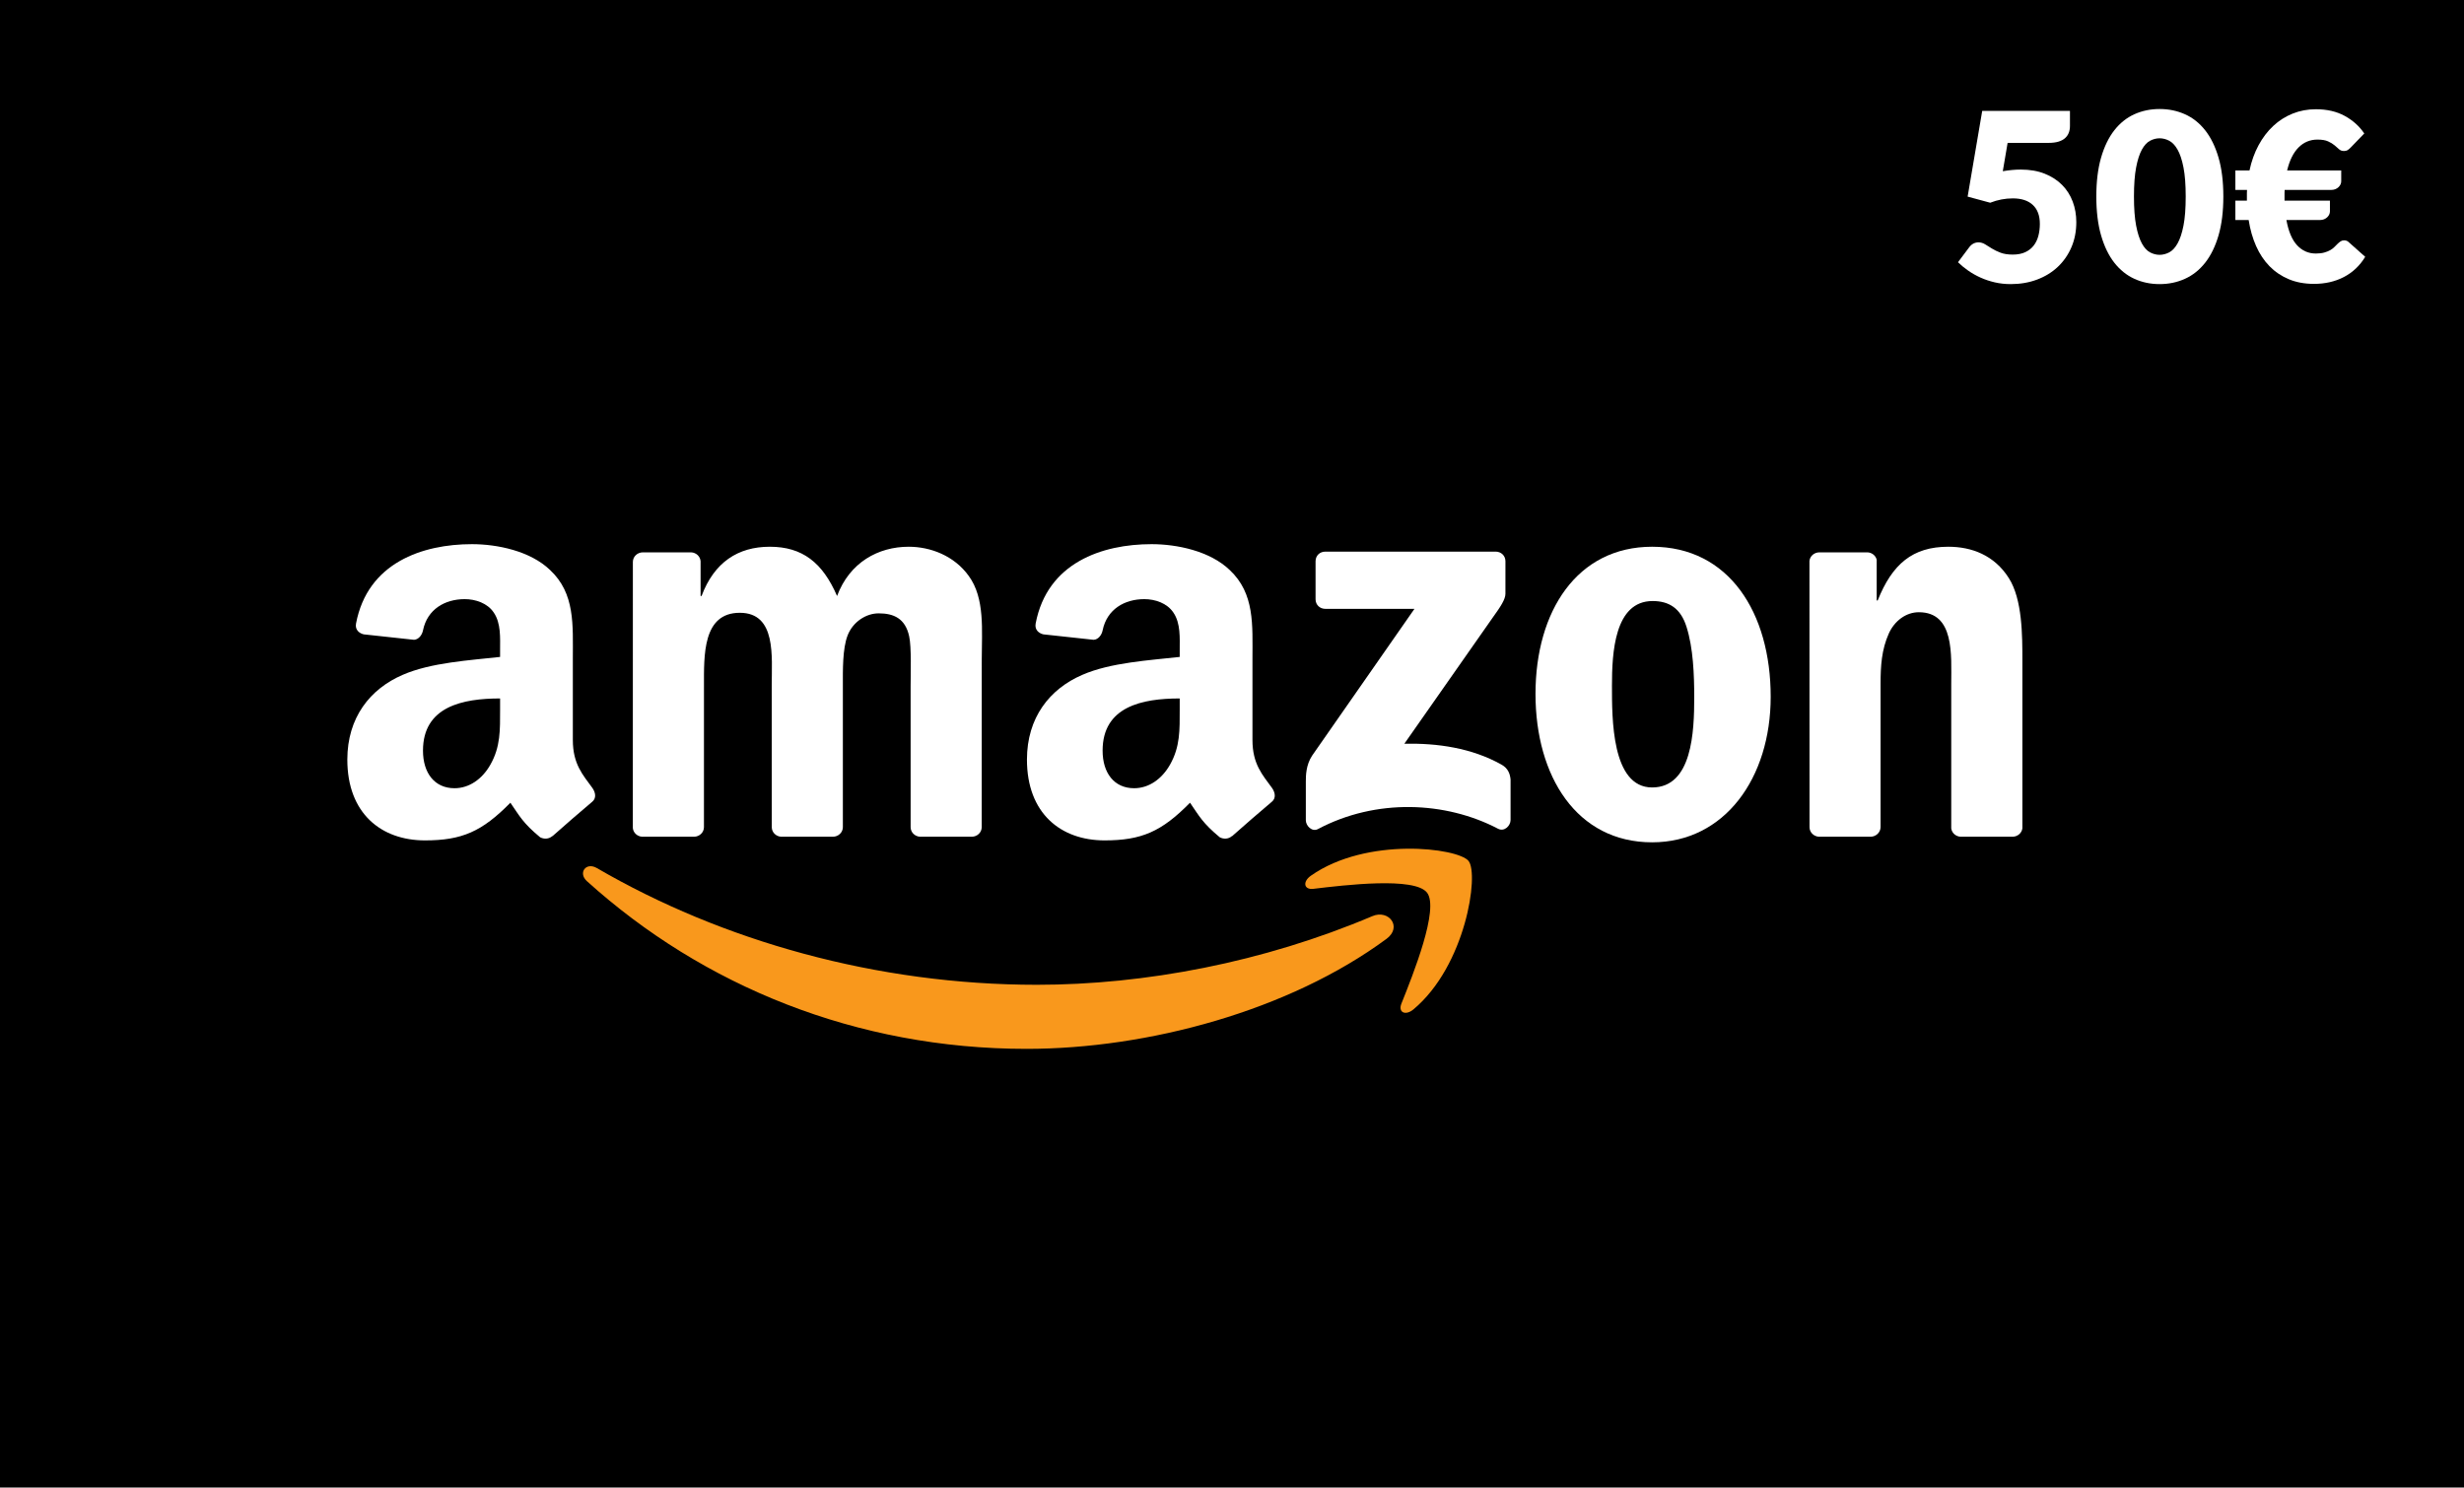 <?xml version="1.0" encoding="UTF-8"?>
<svg width="419px" height="253px" viewBox="0 0 419 253" version="1.1" xmlns="http://www.w3.org/2000/svg" xmlns:xlink="http://www.w3.org/1999/xlink">
    <title>amazon-gutschein-50euro</title>
    <g stroke="none" stroke-width="1" fill="none" fill-rule="evenodd">
        <g transform="translate(0, 0)">
            <rect fill="#000000" x="0" y="0" width="419" height="253"></rect>
            <g transform="translate(59.062, 92.55)">
                <g transform="translate(40.074, 51.794)" fill="#F9981C">
                    <path d="M136.637,15.335 C120.088,27.548 96.094,34.044 75.434,34.044 C46.477,34.044 20.403,23.341 0.669,5.523 C-0.88,4.125 0.502,2.212 2.364,3.296 C23.653,15.685 49.979,23.146 77.172,23.146 C95.515,23.146 115.679,19.339 134.232,11.47 C137.031,10.282 139.376,13.313 136.637,15.335 Z"></path>
                    <path d="M143.525,7.473 C141.408,4.762 129.532,6.188 124.197,6.827 C122.582,7.02 122.331,5.61 123.788,4.587 C133.261,-2.067 148.783,-0.145 150.587,2.081 C152.405,4.329 150.111,19.892 141.233,27.319 C139.868,28.462 138.569,27.852 139.174,26.342 C141.17,21.354 145.643,10.184 143.525,7.473 Z"></path>
                </g>
                <g fill="#FFFFFF">
                    <path d="M164.647,9.376 L164.647,2.91 C164.651,1.926 165.392,1.27 166.286,1.272 L195.264,1.269 C196.191,1.269 196.934,1.944 196.936,2.902 L196.934,8.447 C196.927,9.377 196.144,10.591 194.752,12.517 L179.742,33.948 C185.314,33.817 191.208,34.651 196.27,37.497 C197.412,38.138 197.717,39.089 197.807,40.021 L197.807,46.919 C197.807,47.87 196.767,48.97 195.674,48.398 C186.754,43.726 174.918,43.215 165.056,48.455 C164.048,48.992 162.993,47.908 162.993,46.957 L162.993,40.399 C162.993,39.35 163.013,37.555 164.071,35.955 L181.462,11.006 L166.32,11.003 C165.396,11.003 164.653,10.344 164.647,9.376 Z"></path>
                    <path d="M58.943,49.758 L50.128,49.758 C49.289,49.703 48.618,49.072 48.551,48.268 L48.557,3.021 C48.557,2.116 49.319,1.392 50.258,1.392 L58.468,1.39 C59.327,1.434 60.017,2.084 60.072,2.91 L60.072,8.817 L60.237,8.817 C62.377,3.104 66.409,0.438 71.84,0.438 C77.354,0.438 80.81,3.104 83.279,8.817 C85.418,3.104 90.273,0.438 95.458,0.438 C99.161,0.438 103.193,1.961 105.662,5.389 C108.46,9.198 107.885,14.72 107.885,19.576 L107.878,48.129 C107.878,49.033 107.116,49.758 106.178,49.758 L97.372,49.758 C96.487,49.701 95.789,49 95.789,48.133 L95.787,24.146 C95.787,22.242 95.952,17.481 95.54,15.671 C94.882,12.625 92.907,11.768 90.356,11.768 C88.216,11.768 85.994,13.196 85.088,15.481 C84.182,17.766 84.266,21.574 84.266,24.146 L84.266,48.129 C84.266,49.033 83.504,49.758 82.566,49.758 L73.76,49.758 C72.875,49.701 72.177,49 72.177,48.133 L72.168,24.146 C72.168,19.1 72.991,11.673 66.737,11.673 C60.4,11.673 60.647,18.909 60.647,24.146 L60.643,48.129 C60.645,49.033 59.883,49.758 58.943,49.758 Z"></path>
                    <path d="M221.881,0.437 C234.966,0.437 242.042,11.672 242.042,25.954 C242.042,39.76 234.226,50.71 221.881,50.71 C209.043,50.71 202.048,39.474 202.048,25.478 C202.048,11.387 209.125,0.437 221.881,0.437 Z M221.963,9.673 C215.461,9.673 215.05,18.527 215.05,24.05 C215.05,29.573 214.968,41.379 221.881,41.379 C228.712,41.379 229.04,31.858 229.04,26.05 C229.04,22.241 228.876,17.671 227.724,14.053 C226.735,10.911 224.76,9.673 221.963,9.673 Z"></path>
                    <path d="M259.011,49.758 L250.228,49.758 C249.345,49.701 248.646,49 248.646,48.133 L248.632,2.869 C248.706,2.042 249.437,1.392 250.325,1.392 L258.503,1.39 C259.273,1.43 259.907,1.955 260.069,2.658 L260.069,9.579 L260.235,9.579 C262.704,3.39 266.159,0.438 272.249,0.438 C276.198,0.438 280.067,1.866 282.536,5.77 C284.841,9.388 284.841,15.482 284.841,19.862 L284.841,48.333 C284.741,49.136 284.023,49.759 283.152,49.759 L274.314,49.759 C273.498,49.706 272.839,49.107 272.744,48.333 L272.744,23.765 C272.744,18.814 273.32,11.577 267.23,11.577 C265.089,11.577 263.115,13.005 262.128,15.195 C260.894,17.956 260.728,20.717 260.728,23.764 L260.728,48.128 C260.712,49.033 259.95,49.758 259.011,49.758 Z"></path>
                    <path d="M141.547,28.15 C141.547,31.586 141.629,34.448 139.898,37.502 C138.496,39.983 136.269,41.51 133.794,41.51 C130.413,41.51 128.434,38.933 128.434,35.116 C128.434,27.608 135.169,26.242 141.547,26.242 L141.547,28.15 L141.547,28.15 Z M150.435,49.644 C149.851,50.167 149.01,50.203 148.352,49.849 C145.424,47.415 144.9,46.29 143.299,43.974 C138.459,48.904 135.031,50.382 128.764,50.382 C121.342,50.382 115.569,45.802 115.569,36.642 C115.569,29.485 119.445,24.619 124.97,22.233 C129.753,20.133 136.434,19.752 141.547,19.179 L141.547,18.034 C141.547,15.935 141.712,13.453 140.475,11.641 C139.403,10.018 137.341,9.35 135.527,9.35 C132.165,9.35 129.175,11.073 128.441,14.644 C128.289,15.438 127.709,16.224 126.91,16.265 L118.365,15.34 C117.643,15.177 116.842,14.599 117.05,13.497 C119.013,3.132 128.374,0 136.764,0 C141.052,0 146.66,1.145 150.041,4.39 C154.33,8.398 153.917,13.742 153.917,19.562 L153.917,33.297 C153.917,37.428 155.634,39.241 157.245,41.467 C157.808,42.269 157.934,43.223 157.216,43.808 C155.415,45.318 152.216,48.097 150.455,49.663 L150.435,49.644 Z"></path>
                    <path d="M25.978,28.15 C25.978,31.586 26.061,34.448 24.329,37.502 C22.928,39.983 20.701,41.51 18.226,41.51 C14.845,41.51 12.866,38.933 12.866,35.116 C12.866,27.608 19.601,26.242 25.978,26.242 L25.978,28.15 Z M34.866,49.644 C34.282,50.167 33.44,50.203 32.783,49.849 C29.854,47.415 29.33,46.29 27.729,43.974 C22.89,48.904 19.462,50.382 13.195,50.382 C5.772,50.382 -1.42108547e-14,45.802 -1.42108547e-14,36.642 C-1.42108547e-14,29.485 3.876,24.619 9.401,22.233 C14.184,20.133 20.865,19.752 25.977,19.179 L25.977,18.034 C25.977,15.935 26.142,13.453 24.906,11.641 C23.834,10.018 21.771,9.35 19.958,9.35 C16.596,9.35 13.605,11.073 12.872,14.644 C12.719,15.438 12.14,16.224 11.34,16.265 L2.796,15.34 C2.074,15.177 1.272,14.599 1.481,13.497 C3.443,3.132 12.805,0 21.194,0 C25.483,0 31.09,1.145 34.472,4.39 C38.76,8.398 38.348,13.742 38.348,19.562 L38.348,33.297 C38.348,37.428 40.064,39.241 41.675,41.467 C42.238,42.269 42.364,43.223 41.647,43.808 C39.846,45.318 36.646,48.097 34.886,49.663 L34.866,49.644 Z"></path>
                </g>
            </g>
            <g transform="translate(332.953, 18.54)" fill="#FFFFFF" fill-rule="nonzero">
                <path d="M19.04,2.88 C19.04,3.307 18.973,3.693 18.84,4.04 C18.707,4.387 18.497,4.69 18.21,4.95 C17.923,5.21 17.547,5.41 17.08,5.55 C16.613,5.69 16.053,5.76 15.4,5.76 L8.44,5.76 L7.62,10.58 C8.167,10.487 8.693,10.417 9.2,10.37 C9.707,10.323 10.2,10.3 10.68,10.3 C12.213,10.3 13.567,10.533 14.74,11 C15.913,11.467 16.9,12.103 17.7,12.91 C18.5,13.717 19.103,14.663 19.51,15.75 C19.917,16.837 20.12,18 20.12,19.24 C20.12,20.8 19.843,22.223 19.29,23.51 C18.737,24.797 17.967,25.907 16.98,26.84 C15.993,27.773 14.817,28.497 13.45,29.01 C12.083,29.523 10.587,29.78 8.96,29.78 C8.013,29.78 7.11,29.68 6.25,29.48 C5.39,29.28 4.583,29.01 3.83,28.67 C3.077,28.33 2.38,27.937 1.74,27.49 C1.1,27.043 0.52,26.567 -5.68434189e-14,26.06 L1.92,23.5 C2.12,23.233 2.353,23.03 2.62,22.89 C2.887,22.75 3.173,22.68 3.48,22.68 C3.88,22.68 4.257,22.79 4.61,23.01 C4.963,23.23 5.35,23.47 5.77,23.73 C6.19,23.99 6.68,24.227 7.24,24.44 C7.8,24.653 8.493,24.76 9.32,24.76 C10.147,24.76 10.853,24.623 11.44,24.35 C12.027,24.077 12.503,23.703 12.87,23.23 C13.237,22.757 13.503,22.203 13.67,21.57 C13.837,20.937 13.92,20.26 13.92,19.54 C13.92,18.127 13.52,17.05 12.72,16.31 C11.92,15.57 10.787,15.2 9.32,15.2 C8.013,15.2 6.733,15.447 5.48,15.94 L1.64,14.9 L4.12,0.32 L19.04,0.32 L19.04,2.88 Z"></path>
                <path d="M45.124,14.88 C45.124,17.427 44.851,19.633 44.304,21.5 C43.758,23.367 43.001,24.913 42.034,26.14 C41.068,27.367 39.921,28.28 38.594,28.88 C37.268,29.48 35.831,29.78 34.284,29.78 C32.738,29.78 31.308,29.48 29.994,28.88 C28.681,28.28 27.544,27.367 26.584,26.14 C25.624,24.913 24.874,23.367 24.334,21.5 C23.794,19.633 23.524,17.427 23.524,14.88 C23.524,12.333 23.794,10.127 24.334,8.26 C24.874,6.393 25.624,4.847 26.584,3.62 C27.544,2.393 28.681,1.483 29.994,0.89 C31.308,0.297 32.738,0 34.284,0 C35.831,0 37.268,0.297 38.594,0.89 C39.921,1.483 41.068,2.393 42.034,3.62 C43.001,4.847 43.758,6.393 44.304,8.26 C44.851,10.127 45.124,12.333 45.124,14.88 Z M38.724,14.88 C38.724,12.867 38.598,11.217 38.344,9.93 C38.091,8.643 37.754,7.633 37.334,6.9 C36.914,6.167 36.438,5.663 35.904,5.39 C35.371,5.117 34.831,4.98 34.284,4.98 C33.738,4.98 33.201,5.117 32.674,5.39 C32.148,5.663 31.681,6.167 31.274,6.9 C30.868,7.633 30.541,8.643 30.294,9.93 C30.048,11.217 29.924,12.867 29.924,14.88 C29.924,16.907 30.048,18.56 30.294,19.84 C30.541,21.12 30.868,22.13 31.274,22.87 C31.681,23.61 32.148,24.117 32.674,24.39 C33.201,24.663 33.738,24.8 34.284,24.8 C34.831,24.8 35.371,24.663 35.904,24.39 C36.438,24.117 36.914,23.61 37.334,22.87 C37.754,22.13 38.091,21.12 38.344,19.84 C38.598,18.56 38.724,16.907 38.724,14.88 Z"></path>
                <path d="M47.169,10.46 L49.569,10.46 C49.902,8.887 50.416,7.457 51.109,6.17 C51.802,4.883 52.636,3.787 53.609,2.88 C54.582,1.973 55.682,1.273 56.909,0.78 C58.136,0.287 59.449,0.04 60.849,0.04 C62.742,0.04 64.379,0.417 65.759,1.17 C67.139,1.923 68.249,2.92 69.089,4.16 L66.809,6.52 C66.662,6.68 66.499,6.823 66.319,6.95 C66.139,7.077 65.902,7.14 65.609,7.14 C65.289,7.14 65.019,7.04 64.799,6.84 C64.579,6.64 64.322,6.417 64.029,6.17 C63.736,5.923 63.369,5.7 62.929,5.5 C62.489,5.3 61.889,5.2 61.129,5.2 C59.876,5.2 58.806,5.643 57.919,6.53 C57.032,7.417 56.382,8.727 55.969,10.46 L65.169,10.46 L65.169,12.3 C65.169,12.473 65.129,12.647 65.049,12.82 C64.969,12.993 64.856,13.15 64.709,13.29 C64.562,13.43 64.386,13.543 64.179,13.63 C63.972,13.717 63.742,13.76 63.489,13.76 L55.549,13.76 C55.536,13.947 55.529,14.133 55.529,14.32 C55.529,14.507 55.529,14.693 55.529,14.88 L55.529,15.58 L63.249,15.58 L63.249,17.42 C63.249,17.593 63.209,17.767 63.129,17.94 C63.049,18.113 62.936,18.27 62.789,18.41 C62.642,18.55 62.466,18.663 62.259,18.75 C62.052,18.837 61.822,18.88 61.569,18.88 L55.849,18.88 C56.196,20.813 56.802,22.247 57.669,23.18 C58.536,24.113 59.596,24.58 60.849,24.58 C61.409,24.58 61.889,24.523 62.289,24.41 C62.689,24.297 63.029,24.16 63.309,24 C63.589,23.84 63.826,23.66 64.019,23.46 C64.212,23.26 64.392,23.08 64.559,22.92 C64.726,22.76 64.892,22.623 65.059,22.51 C65.226,22.397 65.422,22.34 65.649,22.34 C65.836,22.34 65.992,22.367 66.119,22.42 C66.246,22.473 66.382,22.573 66.529,22.72 L69.249,25.14 C68.329,26.647 67.122,27.79 65.629,28.57 C64.136,29.35 62.436,29.74 60.529,29.74 C58.942,29.74 57.519,29.477 56.259,28.95 C54.999,28.423 53.906,27.687 52.979,26.74 C52.052,25.793 51.292,24.653 50.699,23.32 C50.106,21.987 49.682,20.507 49.429,18.88 L47.169,18.88 L47.169,15.58 L49.129,15.58 L49.129,14.88 C49.129,14.693 49.129,14.507 49.129,14.32 C49.129,14.133 49.136,13.947 49.149,13.76 L47.169,13.76 L47.169,10.46 Z"></path>
            </g>
        </g>
    </g>
</svg>